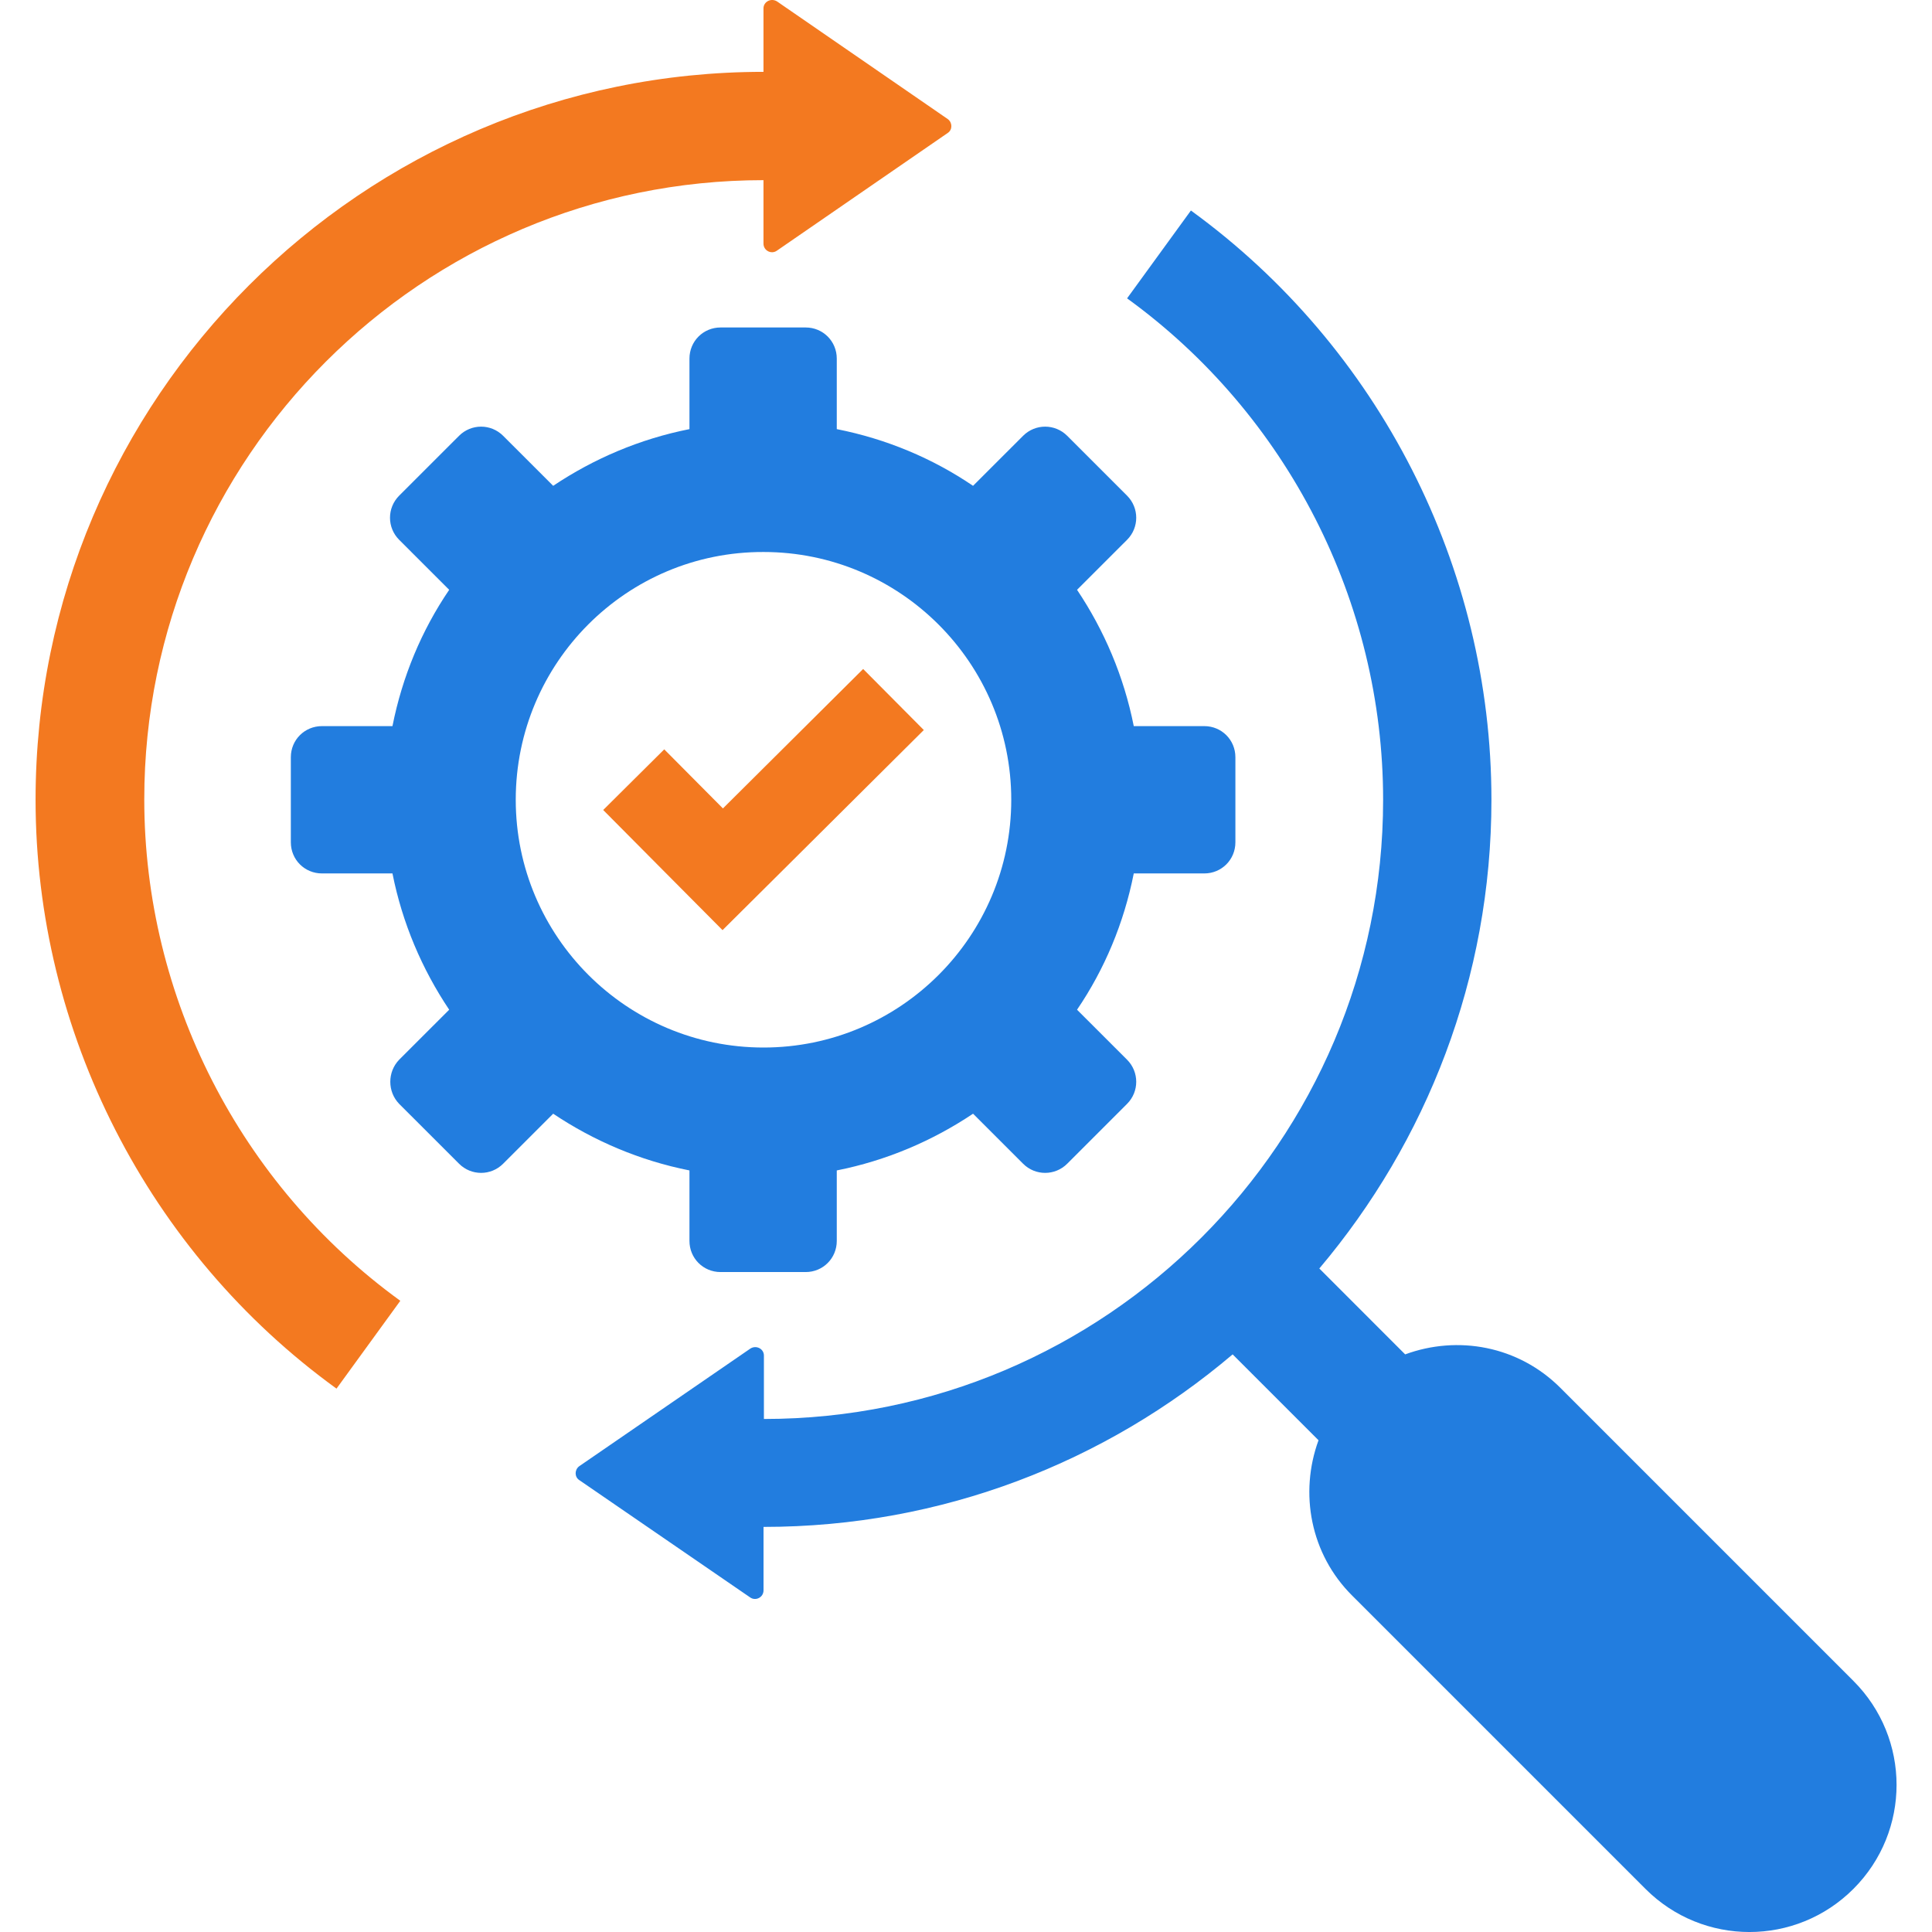 <svg width="80" height="80" viewBox="0 0 80 80" fill="none" xmlns="http://www.w3.org/2000/svg">
<g clip-path="url(#clip0_2621_69)">
<path d="M5.974 33.1C5.974 18.959 17.473 7.46 31.614 7.46V10.086C31.614 10.38 31.94 10.543 32.169 10.38L39.247 5.503C39.443 5.372 39.443 5.079 39.247 4.932L32.169 0.055C31.924 -0.092 31.614 0.071 31.614 0.349V2.975C14.994 2.975 1.473 16.496 1.473 33.116C1.473 42.723 6.137 51.857 13.934 57.5L16.576 53.863C9.938 49.051 5.974 41.288 5.974 33.1Z" fill="#F37920"/>
<path d="M38.253 30.229L35.741 27.701L29.935 33.475L27.505 31.029L24.977 33.54L27.407 35.987L29.919 38.515L32.447 36.003L38.253 30.229Z" fill="#F37920"/>
<path d="M76.746 69.603L64.612 57.468C62.867 55.723 60.355 55.283 58.185 56.082L54.63 52.526C59.066 47.274 61.757 40.505 61.757 33.117C61.757 23.494 57.109 14.377 49.313 8.717L46.67 12.354C53.309 17.166 57.272 24.929 57.272 33.117C57.272 47.258 45.773 58.757 31.632 58.757V56.131C31.632 55.853 31.322 55.69 31.078 55.837L23.983 60.714C23.787 60.861 23.787 61.154 23.983 61.285L31.061 66.145C31.29 66.308 31.616 66.145 31.616 65.852V63.226C39.021 63.226 45.79 60.535 51.041 56.082L54.597 59.638C53.798 61.823 54.255 64.351 56 66.08L68.135 78.215C70.516 80.596 74.365 80.596 76.746 78.215C79.128 75.834 79.128 71.984 76.746 69.603Z" fill="#227DDF"/>
<path d="M28.549 51.384C28.549 52.102 29.12 52.673 29.837 52.673H33.361C34.078 52.673 34.649 52.102 34.649 51.384V48.465C36.704 48.057 38.612 47.241 40.292 46.116L42.364 48.187C42.869 48.693 43.685 48.693 44.191 48.187L46.67 45.708C47.175 45.203 47.175 44.387 46.67 43.881L44.598 41.81C45.74 40.13 46.539 38.222 46.947 36.167H49.867C50.584 36.167 51.155 35.596 51.155 34.878V31.355C51.155 30.637 50.584 30.067 49.867 30.067H46.947C46.539 28.012 45.724 26.103 44.598 24.423L46.67 22.352C47.175 21.846 47.175 21.031 46.67 20.525L44.191 18.046C43.685 17.54 42.869 17.54 42.364 18.046L40.292 20.117C38.612 18.976 36.704 18.176 34.649 17.769V14.849C34.649 14.131 34.078 13.56 33.361 13.56H29.837C29.12 13.56 28.549 14.131 28.549 14.849V17.769C26.494 18.176 24.586 18.992 22.906 20.117L20.834 18.046C20.329 17.54 19.513 17.54 19.008 18.046L16.528 20.525C16.023 21.031 16.023 21.846 16.528 22.352L18.6 24.423C17.458 26.103 16.659 28.012 16.251 30.067H13.332C12.614 30.067 12.043 30.637 12.043 31.355V34.878C12.043 35.596 12.614 36.167 13.332 36.167H16.251C16.659 38.222 17.474 40.13 18.6 41.81L16.528 43.881C16.039 44.387 16.039 45.203 16.528 45.708L19.008 48.187C19.513 48.693 20.329 48.693 20.834 48.187L22.906 46.116C24.586 47.241 26.494 48.057 28.549 48.465V51.384ZM21.356 33.117C21.356 27.441 25.956 22.841 31.615 22.857C37.275 22.857 41.874 27.457 41.874 33.117C41.874 38.776 37.275 43.376 31.615 43.376C25.956 43.376 21.356 38.776 21.356 33.117Z" fill="#227DDF"/>
</g>
<defs>
<clipPath id="clip0_2621_69">
<rect width="80" height="80" fill="white"/>
</clipPath>
</defs>
</svg>
